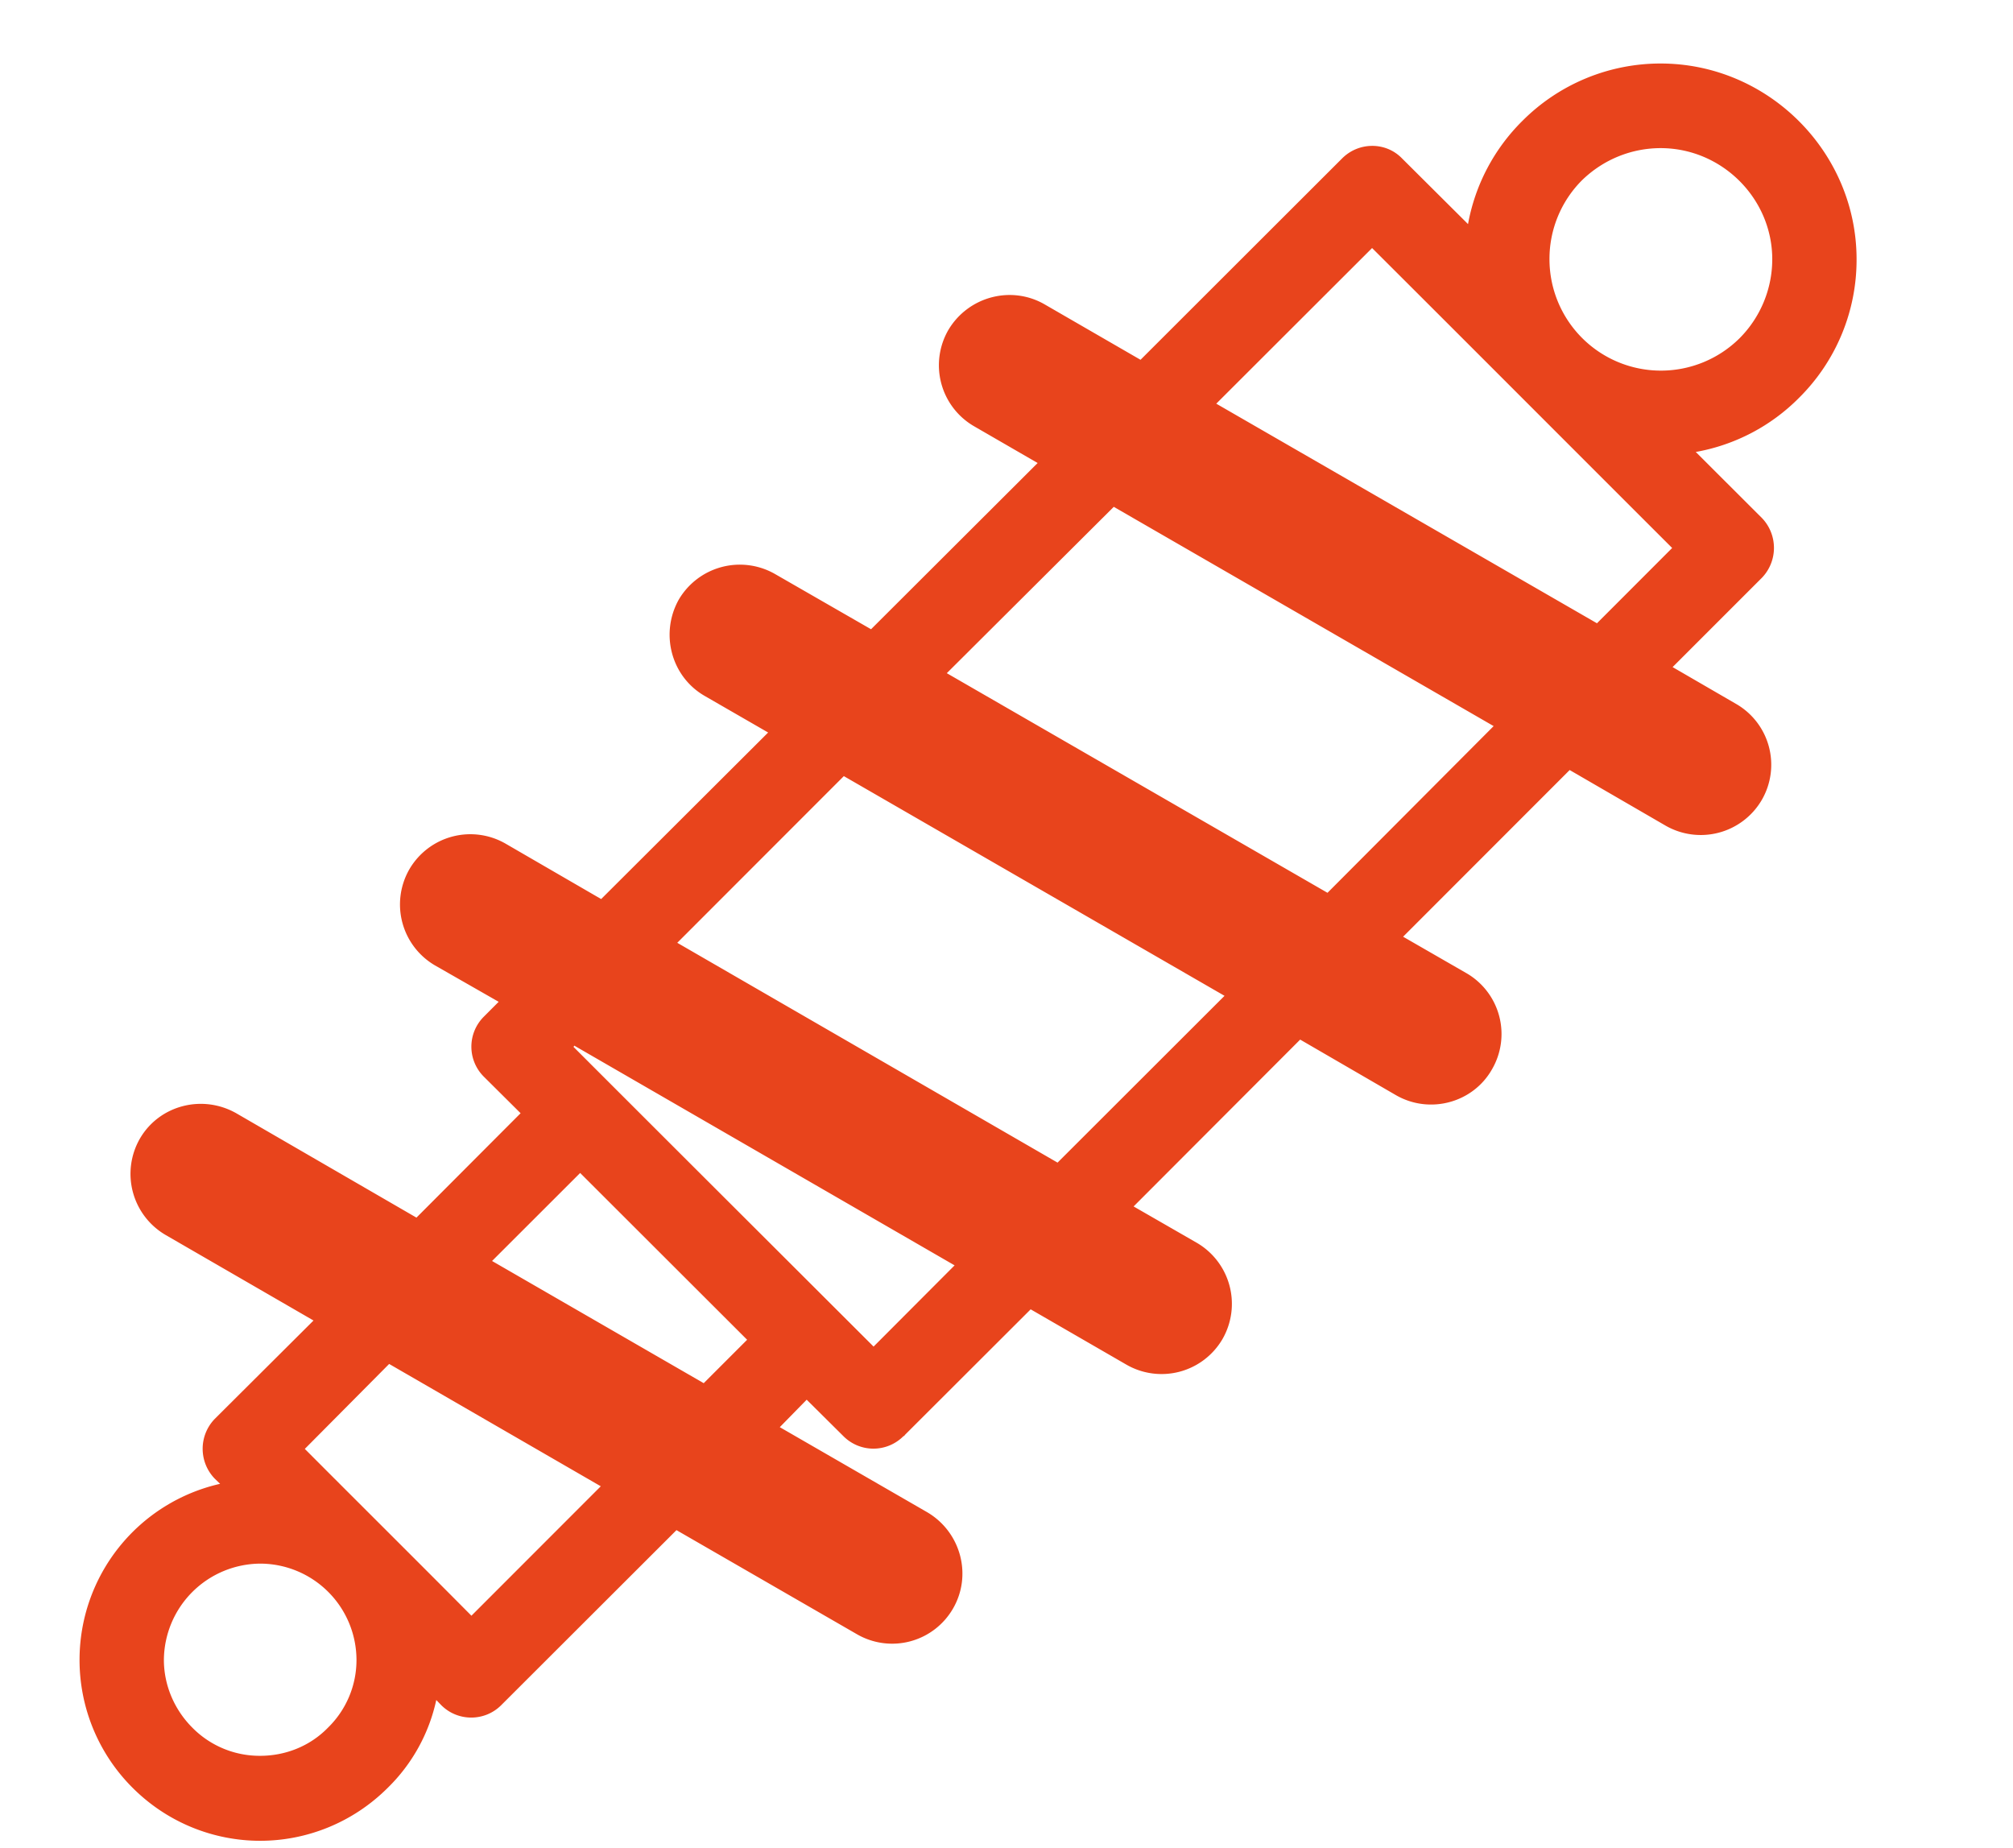 <?xml version="1.0"?>
<svg xmlns="http://www.w3.org/2000/svg" viewBox="0 0 73.081 66.577" width="73" height="67"><path fill="#E8441C" d="M50.895 5.497l2.401 2.39a7.036 7.036 0 011.98-3.753 7.077 7.077 0 015.012-2.077c3.901 0 7.114 3.206 7.114 7.108a7.05 7.05 0 01-2.086 5.026 7.004 7.004 0 01-3.752 1.968l2.4 2.396a1.565 1.565 0 010 2.173l-3.241 3.241 2.297 1.332a2.548 2.548 0 01.944 3.485 2.565 2.565 0 01-3.497.938l-3.481-2.018-6.047 6.051 2.312 1.331a2.551 2.551 0 01.914 3.485c-.689 1.216-2.266 1.644-3.495.931l-3.468-2.012-6.047 6.057 2.296 1.321a2.565 2.565 0 01.93 3.495 2.56 2.56 0 01-3.495.923l-3.468-2.004-4.562 4.555-.028.038-.031.014a1.537 1.537 0 01-2.175 0l-1.336-1.326-.976.997 5.357 3.091c1.216.72 1.637 2.281.93 3.497a2.551 2.551 0 01-3.481.932L24.559 55.3l-6.363 6.355c-.6.6-1.576.6-2.176 0l-.181-.188a6.336 6.336 0 01-1.756 3.182c-1.276 1.276-2.957 1.929-4.638 1.929s-3.361-.652-4.636-1.929a6.55 6.55 0 01-1.921-4.638 6.552 6.552 0 015.103-6.392l-.195-.188a1.56 1.56 0 010-2.169l3.586-3.572-5.371-3.106a2.568 2.568 0 01-.932-3.497c.705-1.214 2.266-1.618 3.497-.922l6.543 3.79 3.781-3.79-1.336-1.328a1.538 1.538 0 010-2.176l.54-.541-2.31-1.32a2.563 2.563 0 01-.932-3.491 2.562 2.562 0 013.497-.928l3.466 2.009 6.062-6.046-2.31-1.332c-1.216-.705-1.621-2.27-.932-3.497a2.571 2.571 0 013.497-.922l3.481 2.002 6.048-6.035-2.311-1.336a2.56 2.56 0 01-.932-3.491c.721-1.216 2.281-1.633 3.497-.932l3.481 2.012 7.323-7.315c.605-.601 1.581-.601 2.166-.001zm9.393 7.709a4.054 4.054 0 002.867-1.176 4.066 4.066 0 001.186-2.865c0-2.214-1.832-4.036-4.053-4.036-1.034 0-2.07.397-2.866 1.178a4.038 4.038 0 00-1.169 2.858 4.045 4.045 0 004.035 4.041zm-16.132 1.2l13.821 7.972 2.73-2.733c-3.631-3.625-7.263-7.268-10.894-10.889l-5.657 5.65zm10.07 11.705l-13.791-7.96-6.062 6.039 13.821 7.973 6.032-6.052zm-9.77 9.792l-13.821-7.976-6.047 6.051 13.806 7.98 6.062-6.055zm-9.8 9.785L20.85 37.712l-.029.045c3.631 3.633 7.264 7.255 10.894 10.88l2.941-2.949zm-16.792-.159l7.684 4.436 1.576-1.576-6.062-6.055-3.198 3.195zm3.947 8.179l-7.683-4.441-3.062 3.084c2.012 2.018 4.037 4.029 6.049 6.056l4.696-4.699zM9.445 56.516a3.521 3.521 0 00-3.495 3.495c0 .893.36 1.787 1.034 2.461a3.428 3.428 0 002.461 1.021c.887 0 1.787-.329 2.461-1.021a3.427 3.427 0 001.036-2.461 3.503 3.503 0 00-3.497-3.495z"/></svg>
